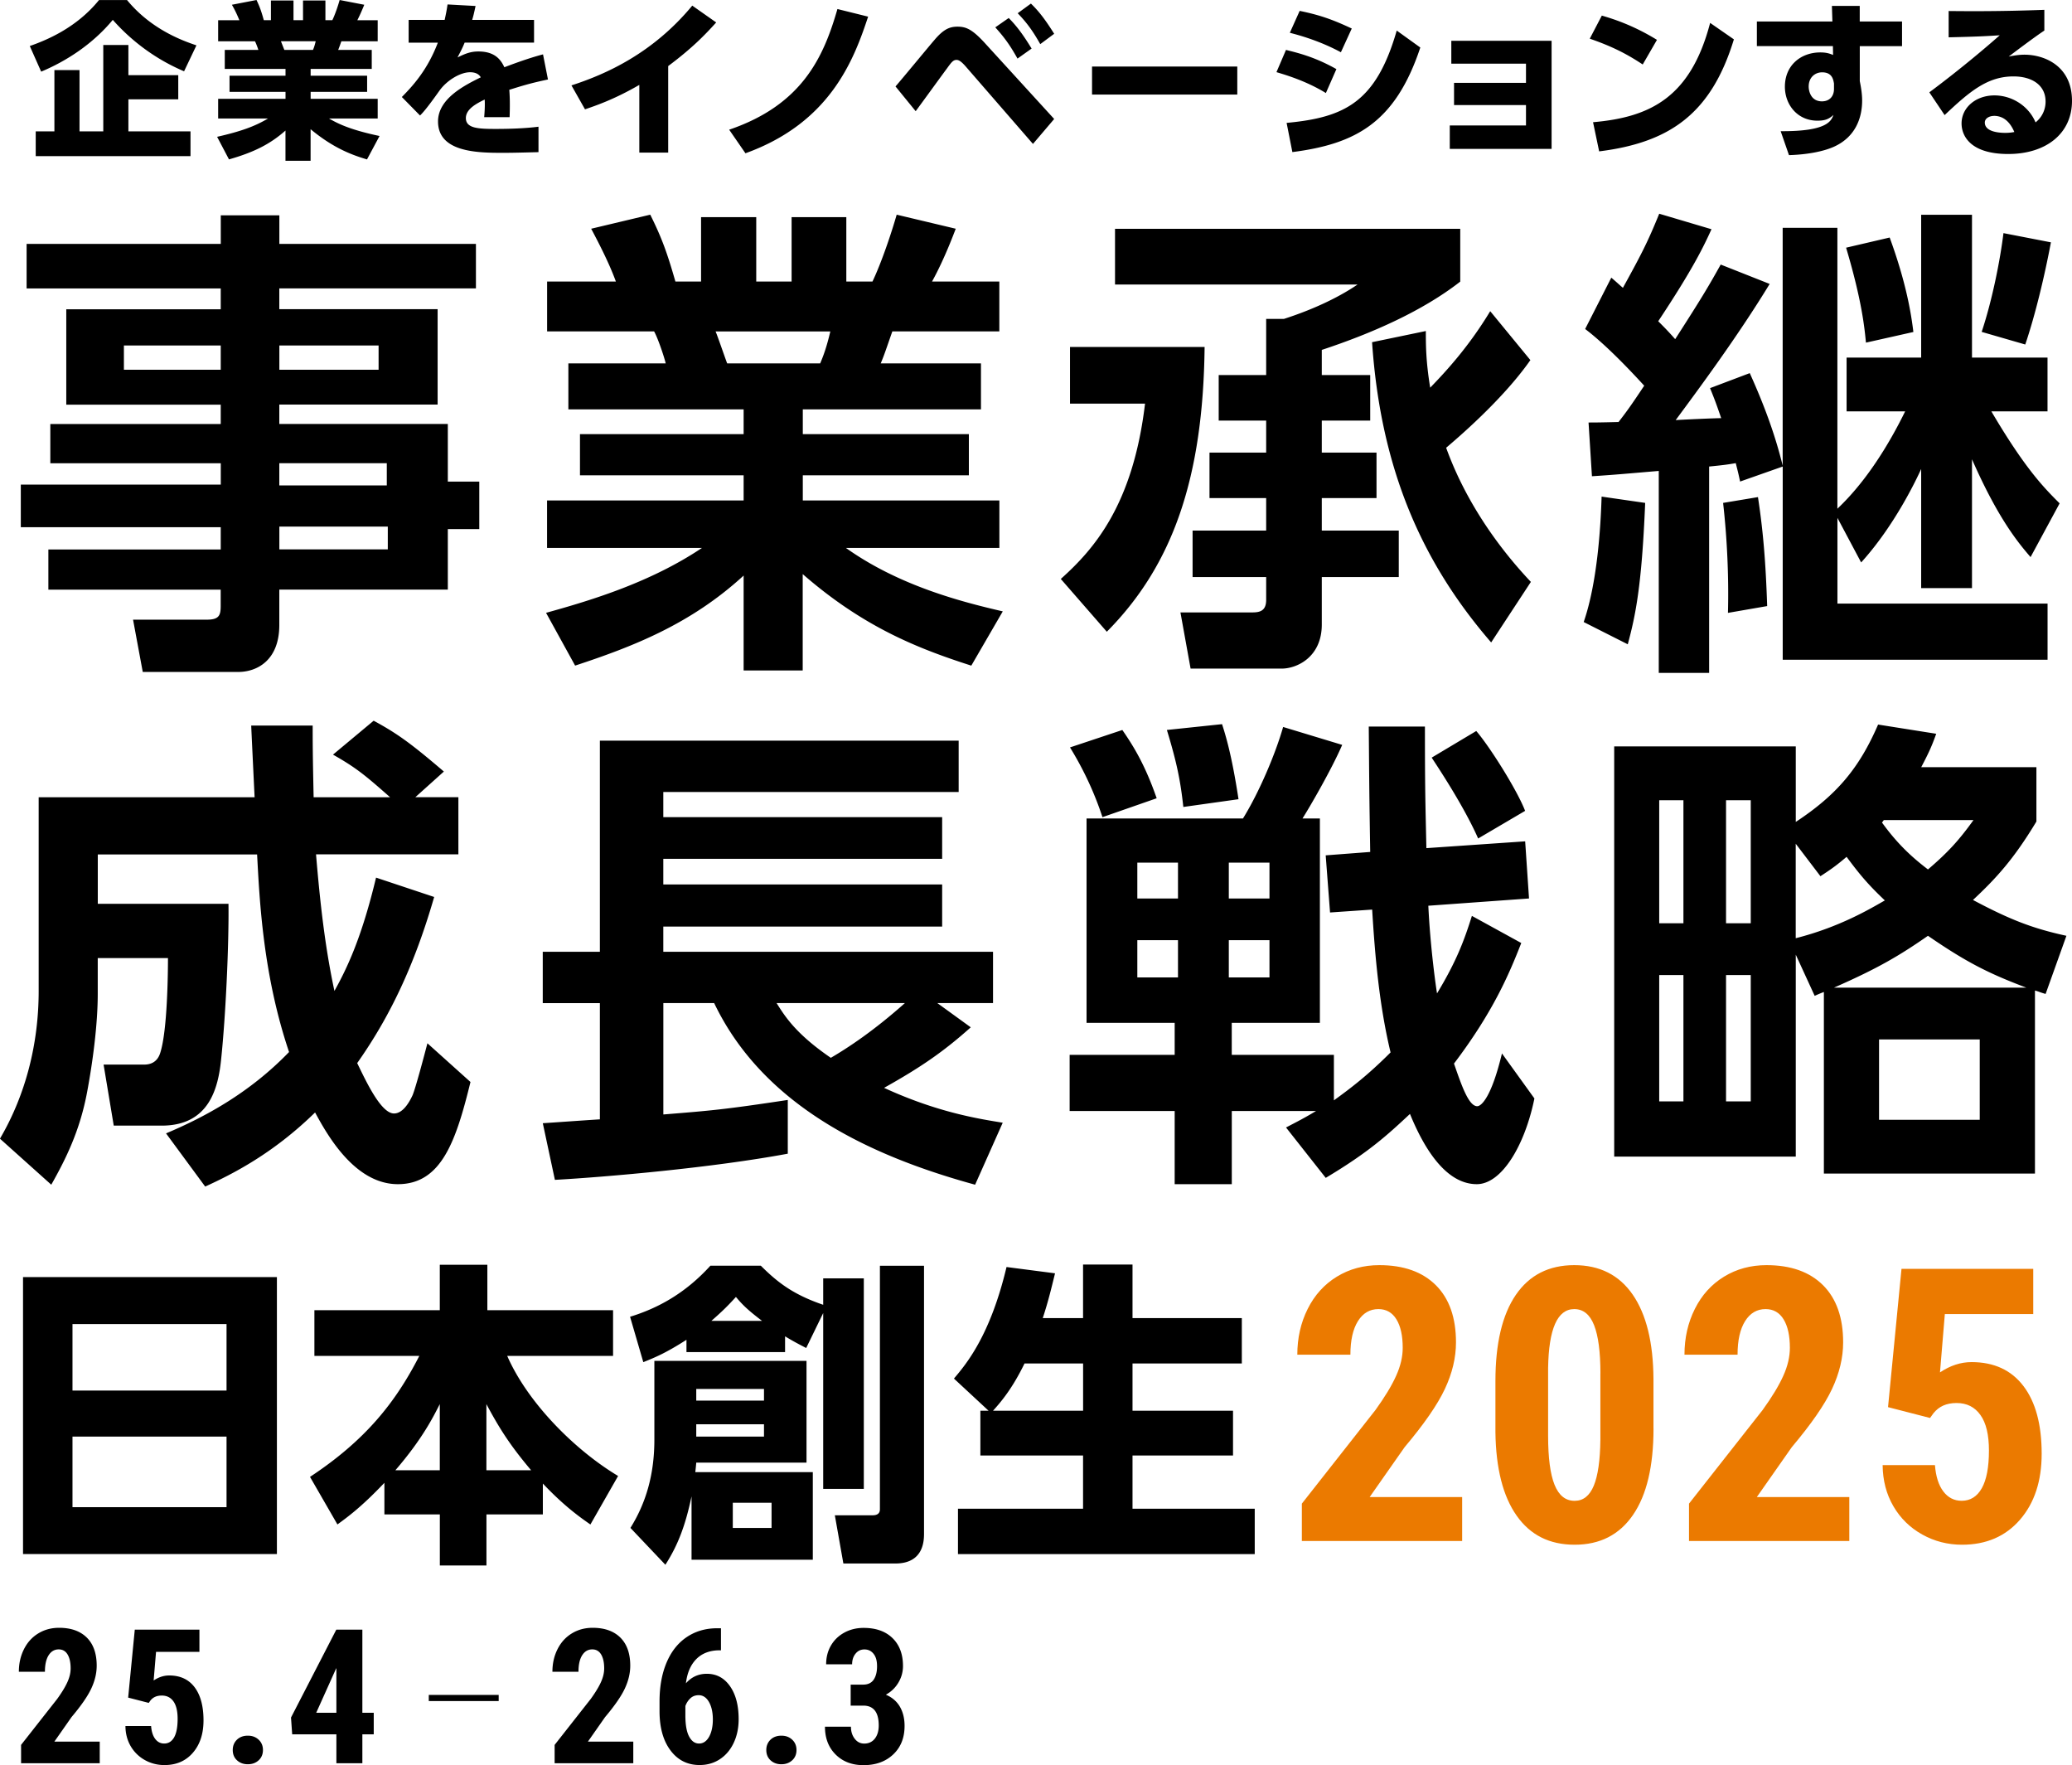 <svg xmlns="http://www.w3.org/2000/svg" viewBox="0 0 457.04 389.23"><path d="M22.01 388.83H4.65v-4.05l7.97-10.14c1.01-1.4 1.76-2.63 2.24-3.69.48-1.06.72-2.07.72-3.04 0-1.31-.23-2.33-.68-3.08-.45-.74-1.1-1.11-1.95-1.11-.93 0-1.67.43-2.22 1.29-.55.86-.82 2.08-.82 3.64H4.16c0-1.81.37-3.46 1.12-4.96s1.8-2.66 3.16-3.49c1.36-.83 2.89-1.24 4.6-1.24 2.63 0 4.67.73 6.12 2.17 1.45 1.45 2.17 3.51 2.17 6.18 0 1.66-.4 3.34-1.2 5.05-.8 1.71-2.26 3.81-4.36 6.3l-3.78 5.4H22v4.75Zm6.26-14.49 1.46-14.97h14.26v4.9h-9.57l-.53 6.31c1.11-.74 2.25-1.11 3.42-1.11 2.43 0 4.3.86 5.61 2.59 1.31 1.73 1.97 4.17 1.97 7.32 0 2.95-.78 5.33-2.35 7.14s-3.65 2.71-6.27 2.71c-1.55 0-2.99-.37-4.31-1.1a8.284 8.284 0 0 1-3.13-3.06c-.76-1.31-1.15-2.79-1.16-4.45h5.66c.09 1.23.4 2.18.91 2.85s1.17 1.01 1.98 1.01c.94 0 1.67-.46 2.19-1.37.51-.91.77-2.27.77-4.08 0-1.7-.31-2.98-.92-3.84-.61-.86-1.47-1.29-2.58-1.29s-1.92.37-2.51 1.11l-.36.51-4.55-1.17Zm23.07 11.57c0-.92.31-1.67.92-2.27.61-.59 1.41-.89 2.4-.89s1.75.29 2.39.88c.63.59.95 1.35.95 2.28s-.32 1.7-.96 2.28-1.43.86-2.38.86-1.75-.29-2.38-.87c-.63-.58-.94-1.33-.94-2.27Zm28.59-8.21h2.51v4.75h-2.51v6.37H74.2v-6.37h-9.75l-.26-3.7 9.99-19.38h5.75v18.33Zm-10.18 0h4.45v-9.85l-.12.22-4.33 9.63Zm69.95 11.13h-17.36v-4.05l7.97-10.14c1.01-1.4 1.76-2.63 2.24-3.69.48-1.06.72-2.07.72-3.04 0-1.31-.23-2.33-.68-3.08-.45-.74-1.1-1.11-1.95-1.11-.93 0-1.67.43-2.22 1.29-.55.86-.82 2.08-.82 3.64h-5.75c0-1.81.37-3.46 1.12-4.96s1.8-2.66 3.16-3.49c1.36-.83 2.89-1.24 4.6-1.24 2.63 0 4.67.73 6.12 2.17 1.45 1.45 2.17 3.51 2.17 6.18 0 1.66-.4 3.34-1.2 5.05-.8 1.71-2.26 3.81-4.36 6.3l-3.78 5.4h10.01v4.75Zm19.33-29.76v4.85h-.32c-2.14.01-3.85.66-5.11 1.93-1.26 1.27-2.03 3.06-2.3 5.35 1.23-1.4 2.76-2.1 4.61-2.1 2.13 0 3.83.91 5.11 2.73s1.91 4.25 1.91 7.28c0 1.93-.36 3.67-1.09 5.22-.73 1.55-1.75 2.75-3.06 3.61s-2.8 1.28-4.46 1.28c-2.67 0-4.81-1.07-6.42-3.22-1.61-2.14-2.42-5.03-2.42-8.66v-2.12c0-3.25.51-6.1 1.53-8.54 1.02-2.44 2.49-4.32 4.41-5.63s4.16-1.98 6.73-1.99h.89Zm-4.92 14.75c-.73 0-1.34.23-1.83.69-.49.46-.86 1.03-1.1 1.7v2.07c0 2.08.28 3.64.83 4.66.55 1.03 1.28 1.54 2.19 1.54s1.65-.5 2.21-1.49c.55-.99.83-2.27.83-3.82s-.29-2.87-.86-3.86-1.33-1.49-2.26-1.49Zm14.92 12.09c0-.92.31-1.67.92-2.27.61-.59 1.41-.89 2.4-.89s1.75.29 2.39.88c.63.59.95 1.35.95 2.28s-.32 1.7-.96 2.28-1.43.86-2.38.86-1.75-.29-2.38-.87c-.63-.58-.94-1.33-.94-2.27Zm18.6-14.42h2.77c1.05 0 1.82-.37 2.32-1.1.49-.73.74-1.72.74-2.94s-.25-2.09-.76-2.74c-.51-.65-1.18-.98-2.03-.98-.8 0-1.45.31-1.95.93-.51.62-.76 1.4-.76 2.35h-5.73c0-1.54.35-2.92 1.06-4.14s1.7-2.17 2.97-2.86c1.27-.69 2.69-1.03 4.24-1.03 2.71 0 4.83.75 6.37 2.25s2.31 3.55 2.31 6.15c0 1.34-.35 2.57-1.04 3.71a7.1 7.1 0 0 1-2.74 2.62c1.39.59 2.42 1.48 3.11 2.67.68 1.19 1.02 2.59 1.02 4.21 0 2.62-.83 4.71-2.5 6.29s-3.85 2.37-6.56 2.37c-2.52 0-4.57-.78-6.14-2.34-1.57-1.56-2.36-3.6-2.36-6.14h5.73c0 1.05.28 1.94.83 2.65.55.72 1.25 1.07 2.1 1.07.98 0 1.76-.36 2.34-1.09.57-.73.86-1.7.86-2.91 0-2.9-1.13-4.36-3.38-4.37h-2.81v-4.61Zm-93.05 2.27H110v1.35H94.58zM40.6 15.72c-6.1-2.58-11.49-6.55-15.72-11.34-4.53 5.46-10.41 9.17-15.8 11.42l-2.51-5.65C9.98 8.95 16.75 6.29 21.84.01h6.18c5.2 6.33 11.94 8.87 15.31 9.99l-2.73 5.73Zm-1.28.86v5.32h-11v7.07h13.7v5.46H7.88v-5.46H12V15.46h5.54v13.51h5.24V9.92h5.54v6.66h11Zm41.62 18.57c-3.18-.94-7.34-2.43-12.43-6.66v6.96h-5.54v-6.66c-3.37 2.99-6.96 4.79-12.46 6.36l-2.62-4.98c5.28-1.2 8.35-2.32 11.23-4.04h-11v-4.34h14.86v-1.53H50.63V16.7h12.35v-1.5h-13.4v-4.19h7.41c-.07-.26-.52-1.5-.75-1.91h-8.12V4.46h4.68c-.45-1.12-1.01-2.32-1.65-3.41L56.58 0c.75 1.57 1.09 2.58 1.61 4.45h1.57V.11h4.98v4.34h2.1V.11h4.94v4.34h1.53c.64-1.35 1.24-3.14 1.61-4.45l5.43 1.05c-.41 1.01-.94 2.25-1.53 3.41h4.49V9.1H75.3c-.22.6-.49 1.42-.71 1.91H82v4.19H68.52v1.5h12.46v3.56H68.52v1.53h14.79v4.34H72.57c1.95 1.12 4.57 2.47 11.15 3.86l-2.77 5.17ZM69.04 11c.3-.71.41-1.16.6-1.91h-7.67c.11.3.71 1.83.75 1.91h6.33Zm48.76-6.62V9.4h-15.31c-.45 1.12-.79 1.76-1.57 3.26 1.57-.75 2.77-1.31 4.6-1.31 3.52 0 4.9 1.68 5.73 3.48 1.2-.45 5.09-1.95 8.53-2.84l1.09 5.54c-2.84.6-4.83 1.09-8.53 2.28.07.82.19 2.62.07 6.03h-5.61c.19-2.1.15-3.44.11-3.89-1.68.82-4.15 2.06-4.15 4.08 0 2.28 2.73 2.4 6.62 2.4 2.88 0 6.51-.11 9.4-.49v5.61c-5.58.15-6.74.15-8.05.15-5.61 0-14.11-.19-14.11-6.92 0-5.02 5.8-7.94 9.43-9.73-.49-.86-1.42-1.12-2.36-1.12-2.17 0-5.13 1.8-6.74 4.04-2.92 4.12-3.78 4.98-4.3 5.5l-4.01-4.08c2.51-2.55 5.65-5.99 7.94-11.98h-6.44V4.39h7.94c.3-1.38.45-2.1.64-3.41l6.18.34c-.37 1.72-.49 2.21-.75 3.07h13.66Zm29.58 29.27h-6.36V18.72c-5.61 3.26-9.81 4.64-11.98 5.39l-2.99-5.28c7.75-2.51 17.97-7.11 26.65-17.59l5.28 3.71c-2.54 2.81-5.28 5.65-10.59 9.62v19.09Zm13.46-5.05c16.17-5.5 20.85-16.09 23.88-26.61l6.77 1.68c-3.14 9.51-8.35 23.39-27.06 30.13l-3.59-5.2Zm36.7-9.55c1.38-1.57 7.3-8.76 8.53-10.18 2.02-2.4 3.37-2.99 5.13-2.99 1.87 0 3.22.56 5.95 3.52l15.38 16.84-4.68 5.5-14.79-17.03c-1.01-1.16-1.57-1.5-2.06-1.5-.71 0-1.09.45-2.06 1.8-1.12 1.5-5.95 8.16-6.96 9.51l-4.45-5.46ZM222.5 3.97c1.72 1.72 3.18 3.67 5.05 6.74l-3.11 2.21c-1.61-2.88-2.81-4.57-4.9-6.89l2.96-2.06Zm4.9-3.18c1.87 1.8 3.29 3.74 5.13 6.66l-3.07 2.28c-1.68-2.96-2.96-4.72-4.98-6.81L227.4.79Zm45.52 13.88v6.18h-32.04v-6.18h32.04Zm19.53 5.84c-4.34-2.66-8.8-3.97-10.89-4.6l2.1-4.9c3.07.75 6.59 1.68 11.12 4.23l-2.32 5.28Zm-8.65 6.59c12.8-1.2 19.73-4.53 24.29-20.36l5.2 3.74c-5.54 16.66-14.34 21.26-28.22 23.06l-1.27-6.44Zm11.98-15.57c-4.72-2.55-9.25-3.78-11.27-4.3l2.17-4.83c4.38.9 7.19 1.87 11.49 3.89l-2.4 5.24Zm24.95 11.64v-4.9h15.87v-4.23h-16.47V8.99h22.12v23.84h-22.46v-5.17h16.81v-4.49h-15.87Zm41.62-8.95c-3.78-2.51-7.04-4.08-11.68-5.69l2.66-5.09c2.06.6 6.7 1.98 12.16 5.35l-3.14 5.43Zm-10.96 12.73c12.58-1.09 21.52-5.43 25.83-21.9l5.24 3.63c-5.02 16.43-14.19 22.76-29.72 24.7l-1.35-6.44Zm68.16-22.2v5.43h-9.32v7.71c.26 1.27.52 2.81.52 4.27 0 3.78-1.42 8.01-6.18 10.18-2.47 1.12-6.14 1.76-9.96 1.87l-1.83-5.28c10.26.07 11.15-2.25 11.64-3.59-1.09 1.01-1.98 1.27-3.56 1.27-4.38 0-7.15-3.52-7.15-7.49 0-4.72 3.52-7.56 7.82-7.56 1.27 0 1.98.22 2.81.56l-.04-1.95h-16.77V4.74h16.66l-.11-3.44h6.14v3.44h9.32Zm-15.01 13.67c-.15-.82-.37-2.47-2.62-2.47-1.53 0-2.96 1.09-2.96 3.14 0 1.01.49 3.26 2.92 3.26 1.68 0 2.66-1.12 2.66-2.73v-1.2Zm46.4-11.68c-1.01.67-2.69 1.83-7.86 5.73 1.01-.19 2.21-.41 3.48-.41 4.3 0 10.48 2.4 10.48 10.18 0 7.22-5.73 11.72-14.07 11.72s-10.29-4-10.29-6.74c0-3.44 3.07-6.18 7.26-6.18 3.89 0 7.56 2.36 9.06 5.95 2.21-1.76 2.21-4.15 2.21-4.6 0-3.67-3.07-5.54-7.07-5.54-5.76 0-9.69 3.33-15.2 8.53l-3.37-5.02c7.45-5.54 13.55-10.82 15.53-12.58-3.44.22-5.02.3-11.27.45v-5.8c4.12.04 11.3.11 21.11-.26v4.57Zm-11.11 18.82c-.94 0-2.02.49-2.02 1.46 0 2.13 3.37 2.28 4.49 2.28 1.01 0 1.57-.11 2.02-.19-.94-2.21-2.4-3.56-4.49-3.56ZM104.97 63.59H61.61v4.59h34.92v21.04H61.61v4.27h37.17v12.71h6.94v10.47h-6.94v13.35H61.61v7.8c0 7.8-4.91 10.36-9.08 10.36H31.49l-2.14-11.53h16.23c2.78 0 3.1-.96 3.1-3.1v-3.52H10.67v-8.86h38.02v-4.91H4.59v-9.4H48.7v-4.7H11.1v-8.65h37.59v-4.27H14.62V68.2h34.07v-4.59H5.87v-9.83H48.7v-6.3h12.92v6.3h43.36v9.83Zm-56.28 12.6H27.33v5.34h21.36v-5.34Zm34.82 0H61.62v5.34h21.89v-5.34Zm1.81 25.95H61.61v4.91h23.71v-4.91Zm.22 13.99H61.62v5.02h23.92v-5.02Zm128.69 30.65c-11.64-3.74-23.71-8.44-37.17-20.18v21.25h-13.03v-20.93c-11.75 10.79-24.56 15.7-37.17 19.86l-6.41-11.64c10.04-2.78 23.07-6.73 34.39-14.31h-34.17v-10.47h43.36v-5.55h-36.1v-9.08h36.1v-5.45h-38.66V80.13h21.47c-.32-1.39-1.71-5.55-2.56-7.05h-23.6v-11h15.17c-.75-2.03-2.03-5.23-5.45-11.64l13.03-3.1c2.56 5.13 3.74 8.44 5.55 14.74h5.66v-14.2h12.17v14.2h7.8v-14.2h12.07v14.2h5.77c2.03-4.27 4.17-10.68 5.34-14.74l13.03 3.1c-.43 1.07-2.46 6.62-5.23 11.64h14.84v11h-23.6c-1.39 3.95-1.71 5.02-2.56 7.05h22.11v10.15h-39.3v5.45h36.63v9.08h-36.63v5.55h43.36v10.47h-33.85c11.85 8.44 25.84 11.96 34.6 13.99l-6.94 11.96Zm-33.32-66.64c.64-1.5 1.39-3.42 2.24-7.05h-25.31c.43.96 2.14 5.98 2.56 7.05h20.5Zm55.11-3.63h29.69c-.32 28.73-6.94 48.06-21.57 62.8l-10.15-11.64c7.26-6.51 15.91-16.23 18.58-38.66h-16.55v-12.5Zm47.2-6.19c5.66-1.82 11.53-4.38 16.23-7.58h-53.5V50.46h76.15V62.1c-8.22 6.41-19.22 11.32-30.54 15.06v5.55h10.68v10.04h-10.68v7.05h12.07v10.04h-12.07V117h16.98v10.25h-16.98v10.47c0 7.16-5.45 9.72-8.86 9.72h-20.08l-2.24-12.39h15.81c1.71 0 3.1-.32 3.1-2.78v-5.02h-16.23V117h16.23v-7.16h-12.5V99.8h12.5v-7.05h-10.47V82.71h10.47V70.32h3.95Zm31.29 2.67c0 3.1 0 6.62.96 12.5 3.52-3.63 8.54-9.08 13.24-16.87l8.86 10.79c-6.19 8.86-16.45 17.51-18.58 19.33 5.55 15.38 15.49 26.17 18.69 29.58l-8.76 13.35c-15.06-17.41-24.35-37.91-26.27-66.21L314.5 73Zm34.82 64.18c2.99-8.65 3.74-20.83 3.95-27.66l9.61 1.39c-.75 18.37-2.14 24.88-3.84 31.18l-9.72-4.91Zm41.01-74.54c-7.16 11.75-15.91 23.5-20.72 30.01 1.6-.11 8.65-.43 10.04-.43-.85-2.46-1.28-3.74-2.46-6.62l8.76-3.31c2.99 6.62 5.55 13.35 7.26 20.4V50.24h12.07v61.94c2.24-2.14 8.44-8.22 14.95-21.47h-12.92V78.86h16.45v-31.5h11.21v31.5h16.66v11.85h-12.39c7.48 12.71 11.64 16.87 15.06 20.29l-6.41 11.85c-2.56-2.99-7.05-8.22-12.92-21.57v28.41h-11.21v-26.27c-1.07 2.35-5.87 12.5-13.24 20.61l-5.23-9.83v18.9h46.35v12.39h-58.42v-42.61l-9.4 3.31c-.43-2.03-.53-2.35-.96-4.06-1.82.32-2.67.43-5.87.75v45.5h-11.11v-44.53c-7.58.64-9.72.85-14.74 1.17l-.75-11.85c1.07 0 2.46 0 6.62-.11 1.82-2.35 2.67-3.52 5.66-8.01-.43-.43-7.37-8.22-13.03-12.5l5.77-11.32c1.5 1.28 1.92 1.71 2.56 2.24 4.06-7.37 5.45-10.04 8.01-16.34l11.53 3.42c-1.71 3.74-3.95 8.54-11.75 20.29 1.28 1.28 2.14 2.14 3.74 3.95 5.77-8.97 7.37-11.64 10.04-16.45l10.79 4.27Zm-9.19 72.51c.21-8.12-.21-16.66-1.07-24.24l7.69-1.28c1.17 7.69 1.71 14.42 2.03 24.03l-8.65 1.5Zm30.44-59.59c-.32-3.2-.85-9.08-4.38-20.93l9.61-2.24c3.84 10.47 4.81 17.41 5.23 20.83l-10.47 2.35Zm25.52-2.35c2.46-7.37 4.17-16.45 4.81-21.79l10.47 2.03c-1.39 7.37-3.42 15.91-5.66 22.53l-9.61-2.78ZM36.63 249.93c8.33-3.52 18.26-8.76 27.13-17.94-5.77-17.09-6.51-33.53-7.05-43.57H21.57v10.89H50.4c.11 9.18-.64 24.88-1.6 34.07-.64 6.62-2.67 14.84-13.14 14.84H25.09l-2.24-13.46h8.97c1.39 0 2.88-.53 3.52-2.56 1.6-4.91 1.71-17.83 1.71-20.93H21.56v7.9c0 6.94-1.17 15.38-2.35 21.68-1.6 8.54-4.7 14.74-7.9 20.4L-.01 251.1c5.77-9.83 8.54-21.15 8.54-32.57v-42.72h47.63c-.11-2.24-.64-13.24-.75-15.81h13.56c0 3.63 0 5.98.21 15.81h16.87c-5.45-4.81-7.48-6.51-12.6-9.4l8.97-7.48c5.13 2.78 8.12 4.91 15.49 11.21l-6.3 5.66h9.5v12.6h-31.4c.85 10.15 1.92 20.18 4.06 30.12 2.78-5.02 5.98-11.64 9.18-24.99l12.82 4.27c-4.38 15.17-9.83 26.49-16.98 36.63 1.92 3.95 5.23 11.11 8.12 11.11 1.92 0 3.31-2.35 4.06-3.95.64-1.39 2.67-9.08 3.31-11.53l9.5 8.54c-3.2 13.03-6.41 22.53-16.02 22.53s-15.7-11.11-18.26-15.81c-9.29 9.08-18.16 13.56-24.24 16.34l-8.65-11.75Zm83.09-2.24c1.82-.11 10.68-.75 12.6-.85v-25.63h-12.6v-11.32h12.6v-46.56h79.14v11.32h-65.15v5.55h61.51v9.18h-61.51v5.66h61.51v9.29h-61.51v5.55h72.73v11.32h-12.28l7.37 5.34c-6.09 5.45-11.11 8.86-19.12 13.35 11.85 5.45 20.93 6.83 26.17 7.69l-6.09 13.67c-22.21-6.09-46.46-16.87-57.56-40.05h-11.21v24.56c10.57-.85 13.35-1.07 27.45-3.2v11.85c-16.66 3.1-39.94 5.13-51.37 5.77l-2.67-12.5Zm51.58-26.49c1.82 2.88 4.17 6.73 11.96 12.07 3.84-2.24 9.5-5.98 16.34-12.07h-28.3Zm130.94-33.32c-.21-13.03-.21-14.42-.32-27.66h12.39c0 14.42.11 16.87.32 26.81l21.79-1.5.85 12.6-22.21 1.6c.43 9.18 1.71 18.16 1.92 19.33 4.27-7.05 5.98-11.64 7.69-17.09l10.89 5.98c-2.67 6.83-6.19 15.17-14.84 26.59 1.6 4.59 3.2 9.4 5.13 9.4.85 0 3.1-1.82 5.45-11.64l7.16 9.93c-2.14 10.47-7.26 18.9-12.71 18.9-6.83 0-11.64-7.9-14.74-15.49-4.91 4.59-9.08 8.44-18.58 14.1l-8.76-11.11c2.67-1.39 3.95-2.03 6.62-3.63h-18.58v16.13h-12.6V245h-23.17v-12.39h23.17v-7.05h-19.44v-45.07h34.5c3.52-5.66 7.16-14.2 8.86-20.18l13.03 3.95c-2.35 5.45-7.26 13.88-8.76 16.23h3.84v45.07H271.7v7.05h22.53v10.04c3.84-2.78 7.48-5.55 12.5-10.57-2.46-10.25-3.42-20.93-4.06-31.5l-9.29.64-.96-12.6 9.83-.75Zm-54.68-26.91c2.67 3.84 5.13 8.01 7.58 15.06l-11.96 4.17c-.85-2.56-2.88-8.44-7.16-15.38l11.53-3.84Zm3.31 29.26v7.9h8.97v-7.9h-8.97Zm0 17.09v8.22h8.97v-8.22h-8.97Zm18.69-47.63c.75 2.35 2.14 6.73 3.63 16.55l-12.17 1.71c-.64-5.77-1.39-9.61-3.63-16.98l12.17-1.28Zm1.49 30.54v7.9h8.97v-7.9h-8.97Zm0 17.09v8.22h8.97v-8.22h-8.97Zm54.57-46.13c2.88 3.31 8.97 12.92 10.79 17.62l-10.36 6.09c-3.31-7.48-9.29-16.34-10.25-17.83l9.83-5.87Zm123.57 8.01v11.96c-5.02 8.33-8.86 12.5-13.99 17.3 8.22 4.38 13.24 6.3 20.61 7.9l-4.59 12.82c-1.17-.32-1.5-.53-2.35-.75v40.37h-46.56v-40.05c-.53.21-.85.32-2.03.85l-4.17-9.08v44.53h-40.05v-90.46h40.05v16.66c9.08-5.98 13.99-11.85 18.16-21.47l12.82 2.03c-.85 2.35-1.39 3.74-3.31 7.37h25.42Zm-77.86 7.26h-5.34v27.13h5.34v-27.13Zm0 38.55h-5.34v27.87h5.34v-27.87Zm14.85-38.55h-5.45v27.13h5.45v-27.13Zm0 38.55h-5.45v27.87h5.45v-27.87Zm9.93-8.12c9.72-2.46 16.45-6.51 19.65-8.33-3.84-3.63-5.66-5.87-8.44-9.61-2.14 1.82-3.31 2.67-5.77 4.27l-5.45-7.16v20.83Zm50.84 10.9c-8.22-3.1-13.14-5.55-21.68-11.43-6.3 4.38-11 7.16-20.72 11.43h42.4Zm-10.26 11.42h-22.21v17.73h22.21v-17.73Zm-21.14-48.37c-.21.21-.21.32-.43.53 3.84 5.34 7.37 8.22 10.15 10.36 4.38-3.74 6.83-6.41 10.04-10.89h-19.76ZM61.08 281.62v61.08h-56v-61.08h56.01Zm-45.09 25.02h33.98v-14.66H15.99v14.66Zm0 10.15v15.57h33.98v-15.57H15.99ZM84.78 327c-5.21 5.49-8.27 7.64-10.35 9.17l-6.05-10.49c12.23-8.06 18.9-16.47 24.11-26.68H69.35v-10.08h27.66v-10.01h10.49v10.01h27.73V299h-23.35c4.52 10.35 14.94 20.78 24.46 26.48l-6.11 10.7c-2.08-1.46-5.63-3.89-10.49-9.03v6.81H107.3v11.26H97.02v-11.26H84.79v-6.95Zm12.23-2.78v-14.59c-1.39 2.71-3.75 7.57-9.8 14.59h9.8Zm20.15 0c-4.59-5.42-7.02-9.24-9.87-14.59v14.59h9.87Zm64.42-42.32h8.96v46.42h-8.96v-38.77l-3.75 7.71c-2.43-1.25-3.27-1.74-4.66-2.57v3.47h-21.75v-2.71c-4.45 2.85-6.74 3.82-9.52 4.93l-2.92-10.01c6.12-1.88 12.16-5.14 17.72-11.26h11.12c3.75 3.75 7.23 6.39 13.76 8.62v-5.84Zm-28 40.65c-.07.83-.14 1.46-.21 2.08h25.92v19.32h-26.75v-13.97c-1.39 6.6-3.06 10.84-5.77 15.08l-7.71-8.13c3.34-5.35 5.28-11.6 5.28-19.46V300.1h33.56v22.44h-24.32Zm0-16.26v2.57h14.94v-2.57h-14.94Zm0 7.79v2.71h14.94v-2.71h-14.94Zm14.52-22.8c-3.2-2.43-4.31-3.54-5.77-5.28-1.95 2.15-3.2 3.34-5.42 5.28h11.19Zm-6.46 40.1v5.56h8.55v-5.56h-8.55Zm42.18-52.26v59.06c0 1.67-.14 6.6-6.32 6.6h-11.47l-1.88-10.63h8.27c.56 0 1.67-.07 1.67-1.32v-53.71h9.73Zm14.24 31.97-7.64-7.09c2.71-3.2 7.99-9.45 11.6-24.6l10.7 1.39c-.69 2.78-1.46 6.12-2.71 9.87h8.89v-11.81h10.91v11.81h24.11v10.01h-24.11v10.42h22.17v9.87h-22.17v11.74h26.96v10.01h-65.46V332.7h27.59v-11.74h-22.65v-9.87h1.81Zm20.85 0v-10.42h-12.92c-2.71 5.56-5.14 8.41-6.95 10.42h19.87Z"/><path d="M322.52 339.82h-35.36v-8.24l16.24-20.65c2.06-2.86 3.58-5.36 4.55-7.52.98-2.16 1.46-4.22 1.46-6.2 0-2.66-.46-4.75-1.38-6.26-.92-1.51-2.25-2.27-3.98-2.27-1.9 0-3.4.88-4.51 2.64-1.11 1.76-1.67 4.23-1.67 7.42h-11.71c0-3.68.76-7.05 2.29-10.1 1.52-3.05 3.67-5.42 6.43-7.11 2.76-1.69 5.89-2.54 9.38-2.54 5.36 0 9.51 1.48 12.47 4.43 2.95 2.95 4.43 7.15 4.43 12.59 0 3.38-.82 6.81-2.45 10.28-1.63 3.48-4.6 7.76-8.88 12.84l-7.71 11h20.4v9.69Zm42.21-24.81c0 8.3-1.5 14.65-4.51 19.04-3.01 4.4-7.3 6.59-12.88 6.59s-9.79-2.14-12.8-6.41c-3.01-4.27-4.57-10.39-4.68-18.36v-11.33c0-8.27 1.5-14.6 4.49-18.98 2.99-4.38 7.3-6.57 12.9-6.57s9.91 2.17 12.9 6.51 4.52 10.54 4.57 18.59v10.92Zm-11.71-12.16c0-4.73-.47-8.27-1.4-10.63-.93-2.36-2.39-3.54-4.37-3.54-3.71 0-5.63 4.33-5.77 12.98v14.96c0 4.84.47 8.44 1.42 10.8.95 2.36 2.42 3.54 4.43 3.54 1.9 0 3.3-1.11 4.22-3.32.92-2.21 1.41-5.6 1.46-10.16v-14.63Zm54.9 36.97h-35.36v-8.24l16.24-20.65c2.06-2.86 3.58-5.36 4.55-7.52.98-2.16 1.46-4.22 1.46-6.2 0-2.66-.46-4.75-1.38-6.26-.92-1.51-2.25-2.27-3.98-2.27-1.9 0-3.4.88-4.51 2.64-1.11 1.76-1.67 4.23-1.67 7.42h-11.71c0-3.68.76-7.05 2.29-10.1 1.52-3.05 3.67-5.42 6.43-7.11 2.76-1.69 5.89-2.54 9.38-2.54 5.36 0 9.51 1.48 12.47 4.43 2.95 2.95 4.43 7.15 4.43 12.59 0 3.38-.82 6.81-2.45 10.28-1.63 3.48-4.6 7.76-8.88 12.84l-7.71 11h20.4v9.69Zm8.54-29.51 2.97-30.5h29.06v9.97h-19.5l-1.07 12.86c2.25-1.51 4.57-2.27 6.97-2.27 4.95 0 8.76 1.76 11.44 5.28 2.68 3.52 4.02 8.49 4.02 14.92 0 6.02-1.59 10.87-4.78 14.55-3.19 3.68-7.45 5.52-12.78 5.52-3.16 0-6.09-.75-8.78-2.25-2.69-1.5-4.82-3.58-6.37-6.24-1.55-2.66-2.34-5.69-2.37-9.07h11.54c.19 2.5.81 4.44 1.85 5.81 1.04 1.37 2.39 2.06 4.04 2.06 1.92 0 3.41-.93 4.45-2.78 1.04-1.85 1.57-4.62 1.57-8.31 0-3.46-.62-6.07-1.88-7.83-1.25-1.76-3-2.64-5.26-2.64s-3.9.76-5.11 2.27l-.74 1.03-9.27-2.39Z" style="fill:#eb7a00"/></svg>
